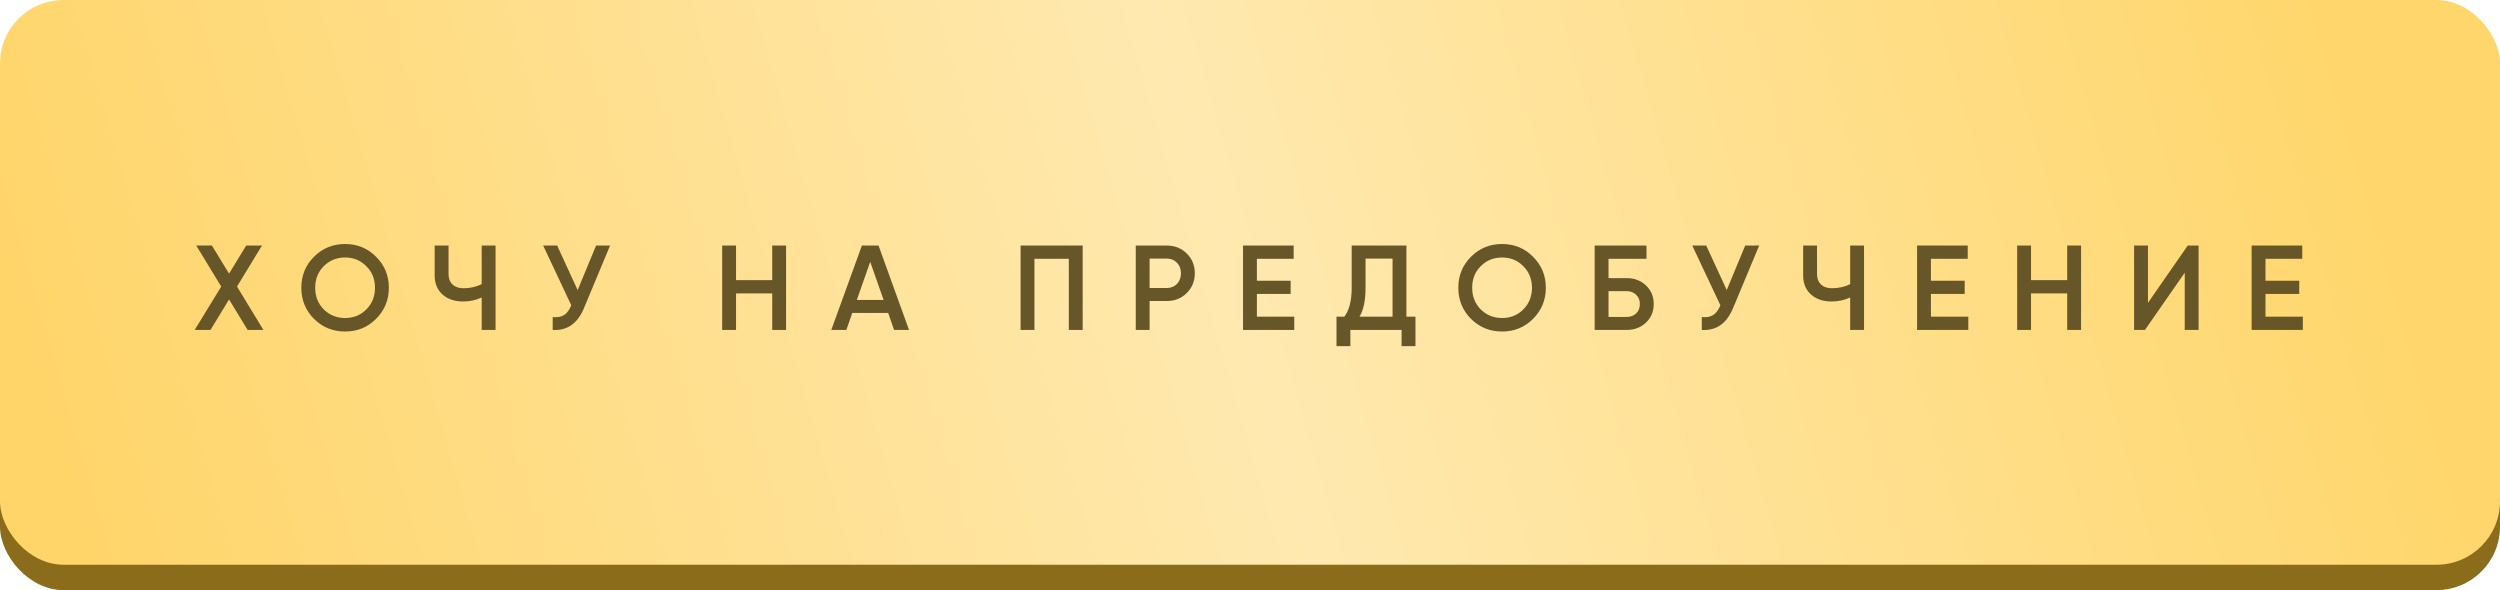 <?xml version="1.0" encoding="UTF-8"?> <svg xmlns="http://www.w3.org/2000/svg" width="394" height="93" viewBox="0 0 394 93" fill="none"><g filter="url(#filter0_i_33_233)"><rect y="4" width="394" height="89" rx="10" fill="#8A6C1A"></rect></g><g filter="url(#filter1_i_33_233)"><rect width="394" height="89" rx="10" fill="url(#paint0_linear_33_233)"></rect></g><path d="M37.353 45.16L41.514 52H39.025L36.099 47.193L33.173 52H30.684L34.864 45.16L30.931 38.7H33.401L36.099 43.127L38.797 38.7H41.286L37.353 45.16ZM59.269 50.252C57.939 51.582 56.311 52.247 54.386 52.247C52.461 52.247 50.827 51.582 49.484 50.252C48.154 48.909 47.489 47.275 47.489 45.35C47.489 43.425 48.154 41.797 49.484 40.467C50.827 39.124 52.461 38.453 54.386 38.453C56.311 38.453 57.939 39.124 59.269 40.467C60.612 41.797 61.283 43.425 61.283 45.35C61.283 47.275 60.612 48.909 59.269 50.252ZM51.023 48.77C51.948 49.669 53.069 50.119 54.386 50.119C55.716 50.119 56.831 49.669 57.73 48.77C58.642 47.858 59.098 46.718 59.098 45.35C59.098 43.982 58.642 42.848 57.73 41.949C56.831 41.037 55.716 40.581 54.386 40.581C53.056 40.581 51.935 41.037 51.023 41.949C50.124 42.848 49.674 43.982 49.674 45.35C49.674 46.705 50.124 47.845 51.023 48.77ZM75.915 44.78V38.7H78.1V52H75.915V46.889C74.991 47.307 74.016 47.516 72.99 47.516C71.647 47.516 70.564 47.149 69.74 46.414C68.917 45.667 68.505 44.679 68.505 43.45V38.7H70.691V43.222C70.691 43.906 70.9 44.444 71.317 44.837C71.736 45.23 72.305 45.426 73.028 45.426C74.091 45.426 75.054 45.211 75.915 44.78ZM91.037 45.711L93.944 38.7H96.148L92.025 48.58C91.012 50.999 89.372 52.139 87.104 52V49.967C87.852 50.043 88.453 49.935 88.909 49.644C89.378 49.34 89.752 48.827 90.03 48.105L85.603 38.7H87.807L91.037 45.711ZM121.7 44.153V38.7H123.885V52H121.7V46.243H116V52H113.815V38.7H116V44.153H121.7ZM143.264 52H140.908L139.977 49.321H134.315L133.384 52H131.009L135.835 38.7H138.457L143.264 52ZM137.146 41.265L135.037 47.269H139.255L137.146 41.265ZM160.844 38.7H170.629V52H168.444V40.79H163.029V52H160.844V38.7ZM178.994 38.7H183.896C185.15 38.7 186.195 39.118 187.031 39.954C187.88 40.79 188.304 41.829 188.304 43.07C188.304 44.299 187.88 45.337 187.031 46.186C186.195 47.022 185.15 47.44 183.896 47.44H181.179V52H178.994V38.7ZM181.179 45.388H183.896C184.542 45.388 185.074 45.173 185.492 44.742C185.91 44.299 186.119 43.741 186.119 43.07C186.119 42.399 185.91 41.848 185.492 41.417C185.074 40.974 184.542 40.752 183.896 40.752H181.179V45.388ZM198.086 46.319V49.91H203.976V52H195.901V38.7H203.881V40.79H198.086V44.248H203.406V46.319H198.086ZM221.651 38.7V49.91H223.076V54.546H220.891V52H212.816V54.546H210.631V49.91H211.866C212.639 48.909 213.025 47.383 213.025 45.331V38.7H221.651ZM214.26 49.91H219.466V40.752H215.21V45.369C215.21 47.345 214.894 48.859 214.26 49.91ZM241.61 50.252C240.28 51.582 238.652 52.247 236.727 52.247C234.801 52.247 233.167 51.582 231.825 50.252C230.495 48.909 229.83 47.275 229.83 45.35C229.83 43.425 230.495 41.797 231.825 40.467C233.167 39.124 234.801 38.453 236.727 38.453C238.652 38.453 240.28 39.124 241.61 40.467C242.952 41.797 243.624 43.425 243.624 45.35C243.624 47.275 242.952 48.909 241.61 50.252ZM233.364 48.77C234.288 49.669 235.409 50.119 236.727 50.119C238.057 50.119 239.171 49.669 240.071 48.77C240.983 47.858 241.439 46.718 241.439 45.35C241.439 43.982 240.983 42.848 240.071 41.949C239.171 41.037 238.057 40.581 236.727 40.581C235.397 40.581 234.276 41.037 233.364 41.949C232.464 42.848 232.015 43.982 232.015 45.35C232.015 46.705 232.464 47.845 233.364 48.77ZM253.502 43.83H256.352C257.58 43.83 258.6 44.216 259.411 44.989C260.221 45.762 260.627 46.737 260.627 47.915C260.627 49.093 260.221 50.068 259.411 50.841C258.6 51.614 257.58 52 256.352 52H251.317V38.7H259.487V40.79H253.502V43.83ZM253.502 49.948H256.352C256.96 49.948 257.46 49.764 257.853 49.397C258.245 49.017 258.442 48.523 258.442 47.915C258.442 47.307 258.245 46.819 257.853 46.452C257.46 46.072 256.96 45.882 256.352 45.882H253.502V49.948ZM272.135 45.711L275.042 38.7H277.246L273.123 48.58C272.109 50.999 270.469 52.139 268.202 52V49.967C268.949 50.043 269.551 49.935 270.007 49.644C270.475 49.34 270.849 48.827 271.128 48.105L266.701 38.7H268.905L272.135 45.711ZM291.588 44.78V38.7H293.773V52H291.588V46.889C290.663 47.307 289.688 47.516 288.662 47.516C287.319 47.516 286.236 47.149 285.413 46.414C284.589 45.667 284.178 44.679 284.178 43.45V38.7H286.363V43.222C286.363 43.906 286.572 44.444 286.99 44.837C287.408 45.23 287.978 45.426 288.7 45.426C289.764 45.426 290.726 45.211 291.588 44.78ZM304.316 46.319V49.91H310.206V52H302.131V38.7H310.111V40.79H304.316V44.248H309.636V46.319H304.316ZM325.791 44.153V38.7H327.976V52H325.791V46.243H320.091V52H317.906V38.7H320.091V44.153H325.791ZM346.499 52H344.314V42.975L338.044 52H336.334V38.7H338.519V47.725L344.789 38.7H346.499V52ZM357.04 46.319V49.91H362.93V52H354.855V38.7H362.835V40.79H357.04V44.248H362.36V46.319H357.04Z" fill="#675628"></path><defs><filter id="filter0_i_33_233" x="0" y="4" width="394" height="89" filterUnits="userSpaceOnUse" color-interpolation-filters="sRGB"><feFlood flood-opacity="0" result="BackgroundImageFix"></feFlood><feBlend mode="normal" in="SourceGraphic" in2="BackgroundImageFix" result="shape"></feBlend><feColorMatrix in="SourceAlpha" type="matrix" values="0 0 0 0 0 0 0 0 0 0 0 0 0 0 0 0 0 0 127 0" result="hardAlpha"></feColorMatrix><feMorphology radius="4" operator="erode" in="SourceAlpha" result="effect1_innerShadow_33_233"></feMorphology><feOffset></feOffset><feGaussianBlur stdDeviation="5.5"></feGaussianBlur><feComposite in2="hardAlpha" operator="arithmetic" k2="-1" k3="1"></feComposite><feColorMatrix type="matrix" values="0 0 0 0 1 0 0 0 0 1 0 0 0 0 1 0 0 0 0.36 0"></feColorMatrix><feBlend mode="normal" in2="shape" result="effect1_innerShadow_33_233"></feBlend></filter><filter id="filter1_i_33_233" x="0" y="0" width="394" height="89" filterUnits="userSpaceOnUse" color-interpolation-filters="sRGB"><feFlood flood-opacity="0" result="BackgroundImageFix"></feFlood><feBlend mode="normal" in="SourceGraphic" in2="BackgroundImageFix" result="shape"></feBlend><feColorMatrix in="SourceAlpha" type="matrix" values="0 0 0 0 0 0 0 0 0 0 0 0 0 0 0 0 0 0 127 0" result="hardAlpha"></feColorMatrix><feMorphology radius="4" operator="erode" in="SourceAlpha" result="effect1_innerShadow_33_233"></feMorphology><feOffset></feOffset><feGaussianBlur stdDeviation="5.5"></feGaussianBlur><feComposite in2="hardAlpha" operator="arithmetic" k2="-1" k3="1"></feComposite><feColorMatrix type="matrix" values="0 0 0 0 1 0 0 0 0 1 0 0 0 0 1 0 0 0 0.36 0"></feColorMatrix><feBlend mode="normal" in2="shape" result="effect1_innerShadow_33_233"></feBlend></filter><linearGradient id="paint0_linear_33_233" x1="19.192" y1="107.5" x2="370.23" y2="5.886" gradientUnits="userSpaceOnUse"><stop stop-color="#FFD56A"></stop><stop offset="0.508" stop-color="#FFE9B0"></stop><stop offset="1" stop-color="#FFD66B"></stop></linearGradient></defs></svg> 